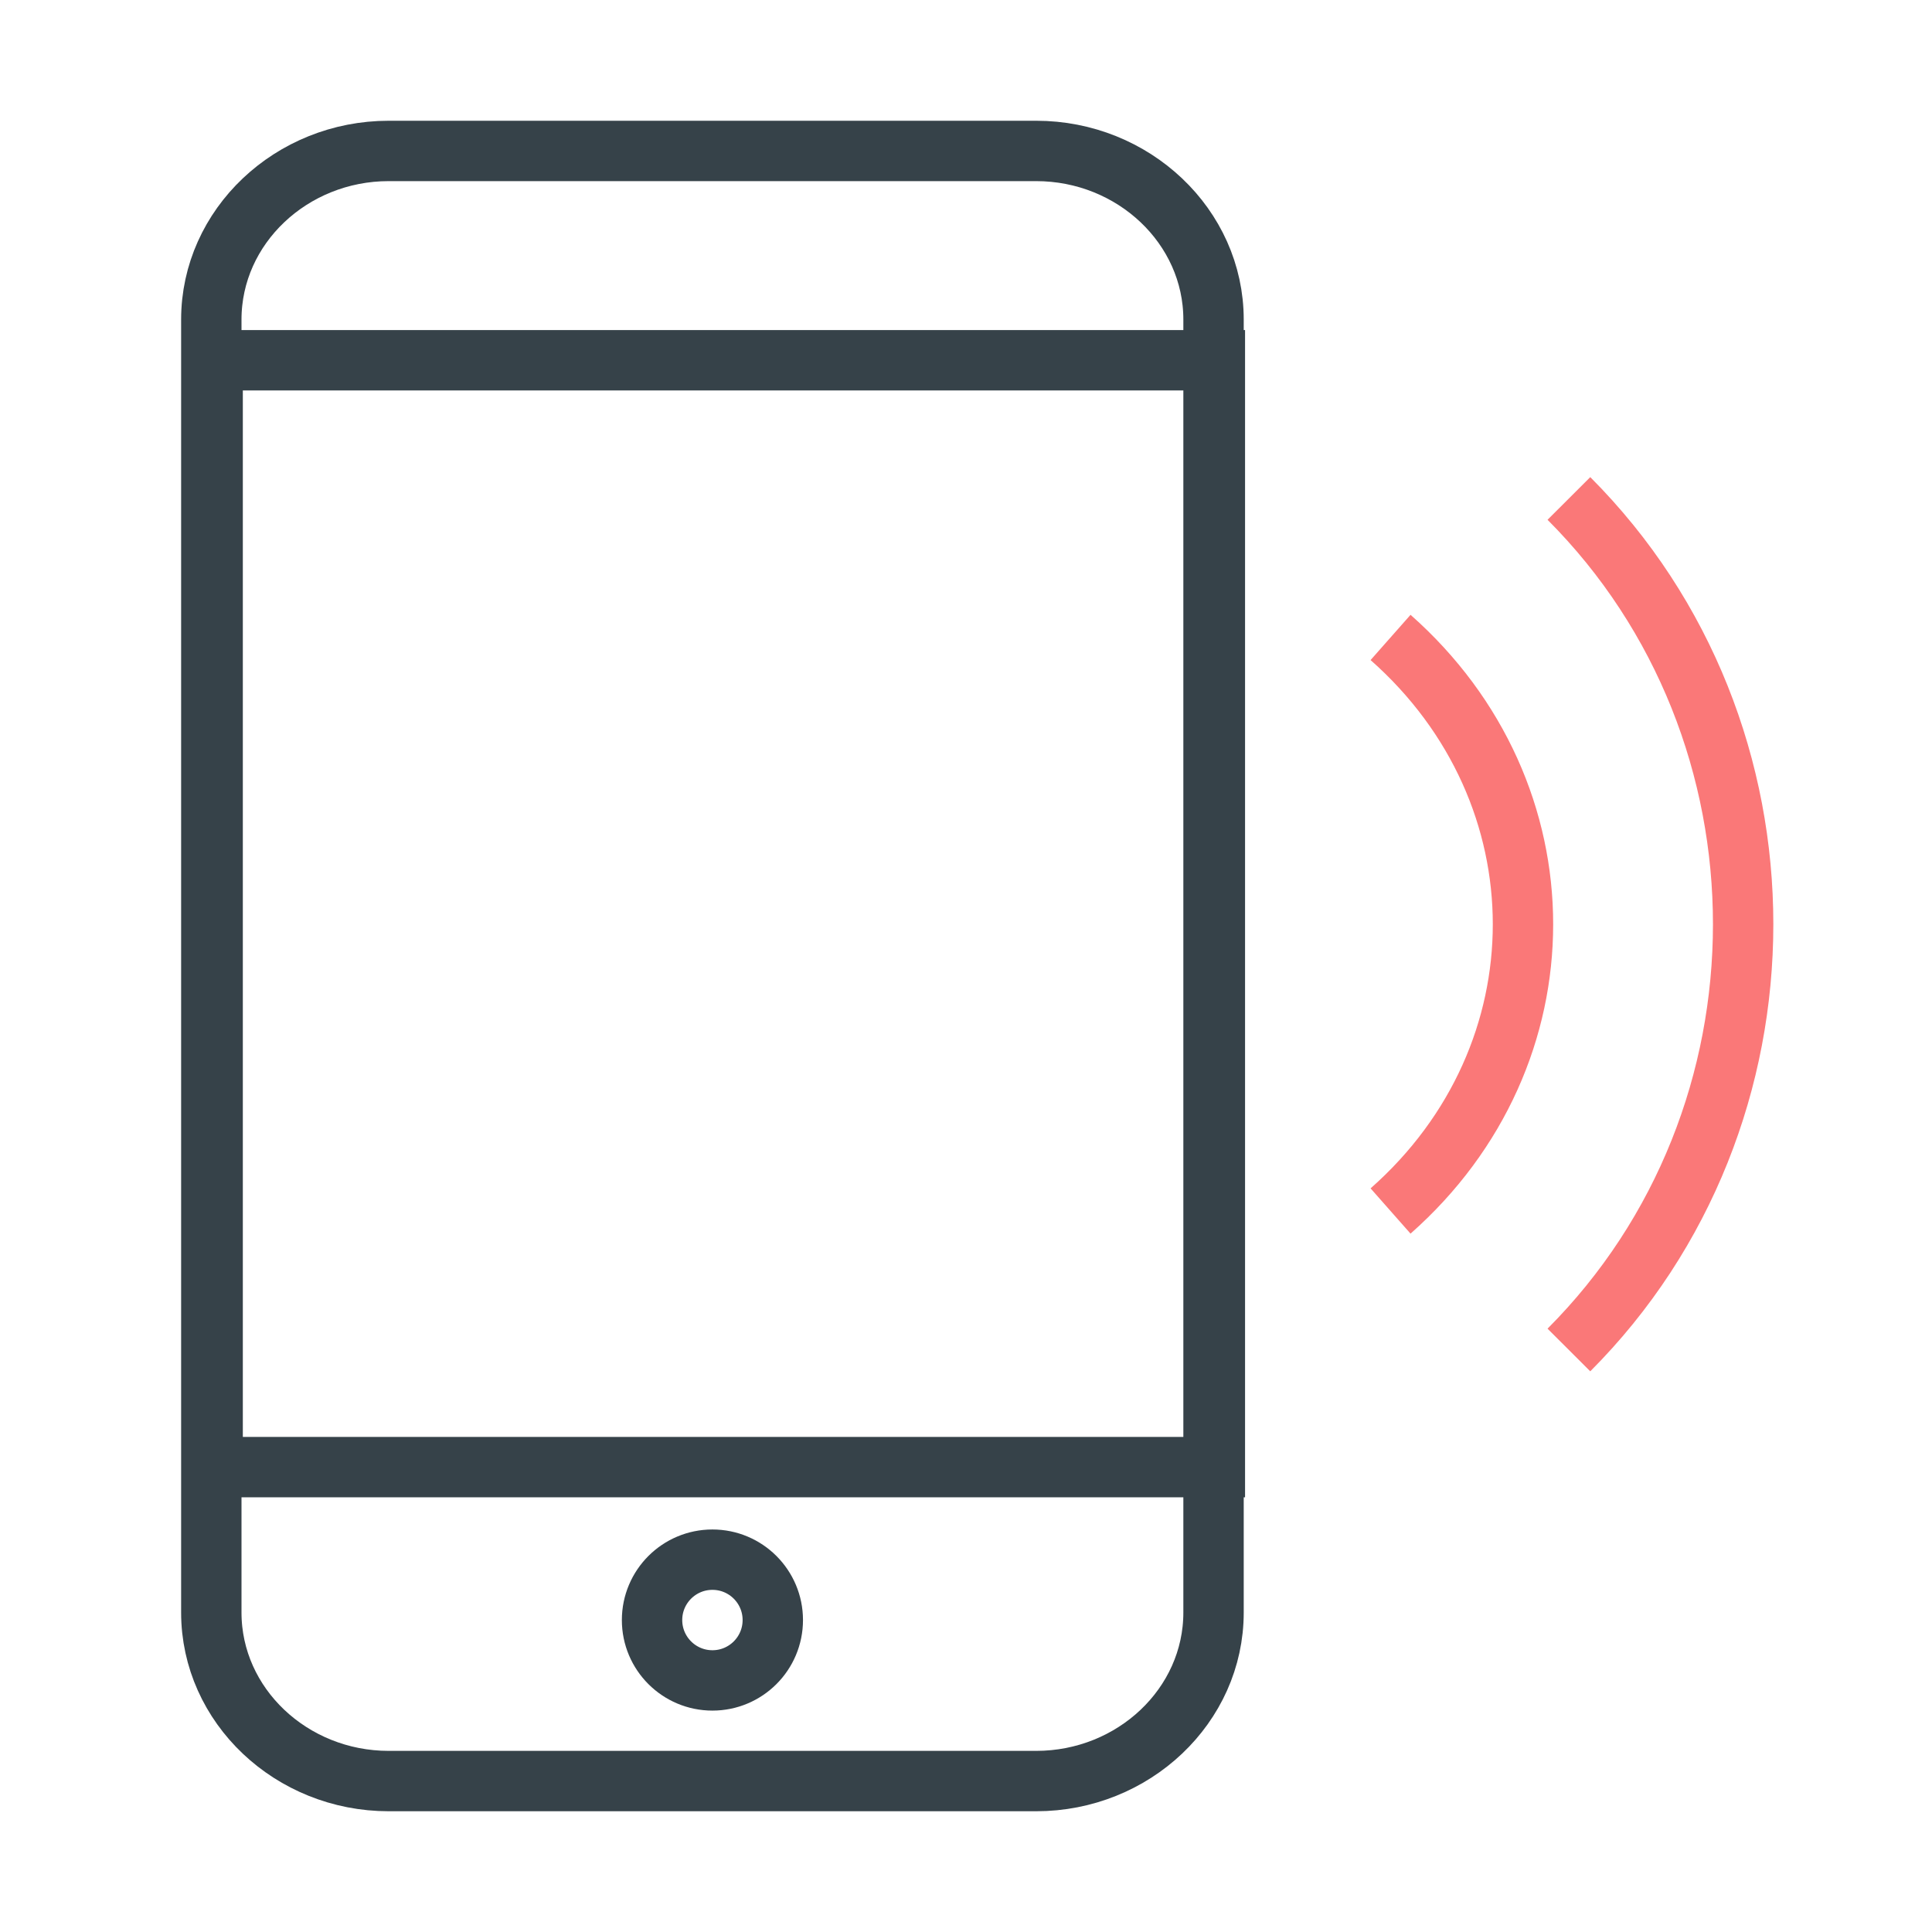 <svg xmlns="http://www.w3.org/2000/svg" width="32" height="32" viewBox="0 0 32 32">
    <g fill="none" fill-rule="evenodd">
        <path stroke="#364249" d="M17.162 2.5c1.61 0 2.938 1.249 2.938 2.793v21.415c0 1.544-1.327 2.792-2.938 2.792H6.438c-1.61 0-2.938-1.248-2.938-2.792V5.293C3.5 3.749 4.828 2.5 6.438 2.5h10.724z"/>
        <circle cx="11.8" cy="26.833" r="1" stroke="#364249"/>
        <path stroke="#364249" d="M3.522 5.967h16.6V24.3h-16.6z"/>
        <path stroke="#FA7878" d="M23.032 20.058c2.927-2.583 2.922-6.92 0-9.5M25.986 22.36c3.846-3.853 3.85-10.247 0-14.104"/>
    </g>
</svg>
